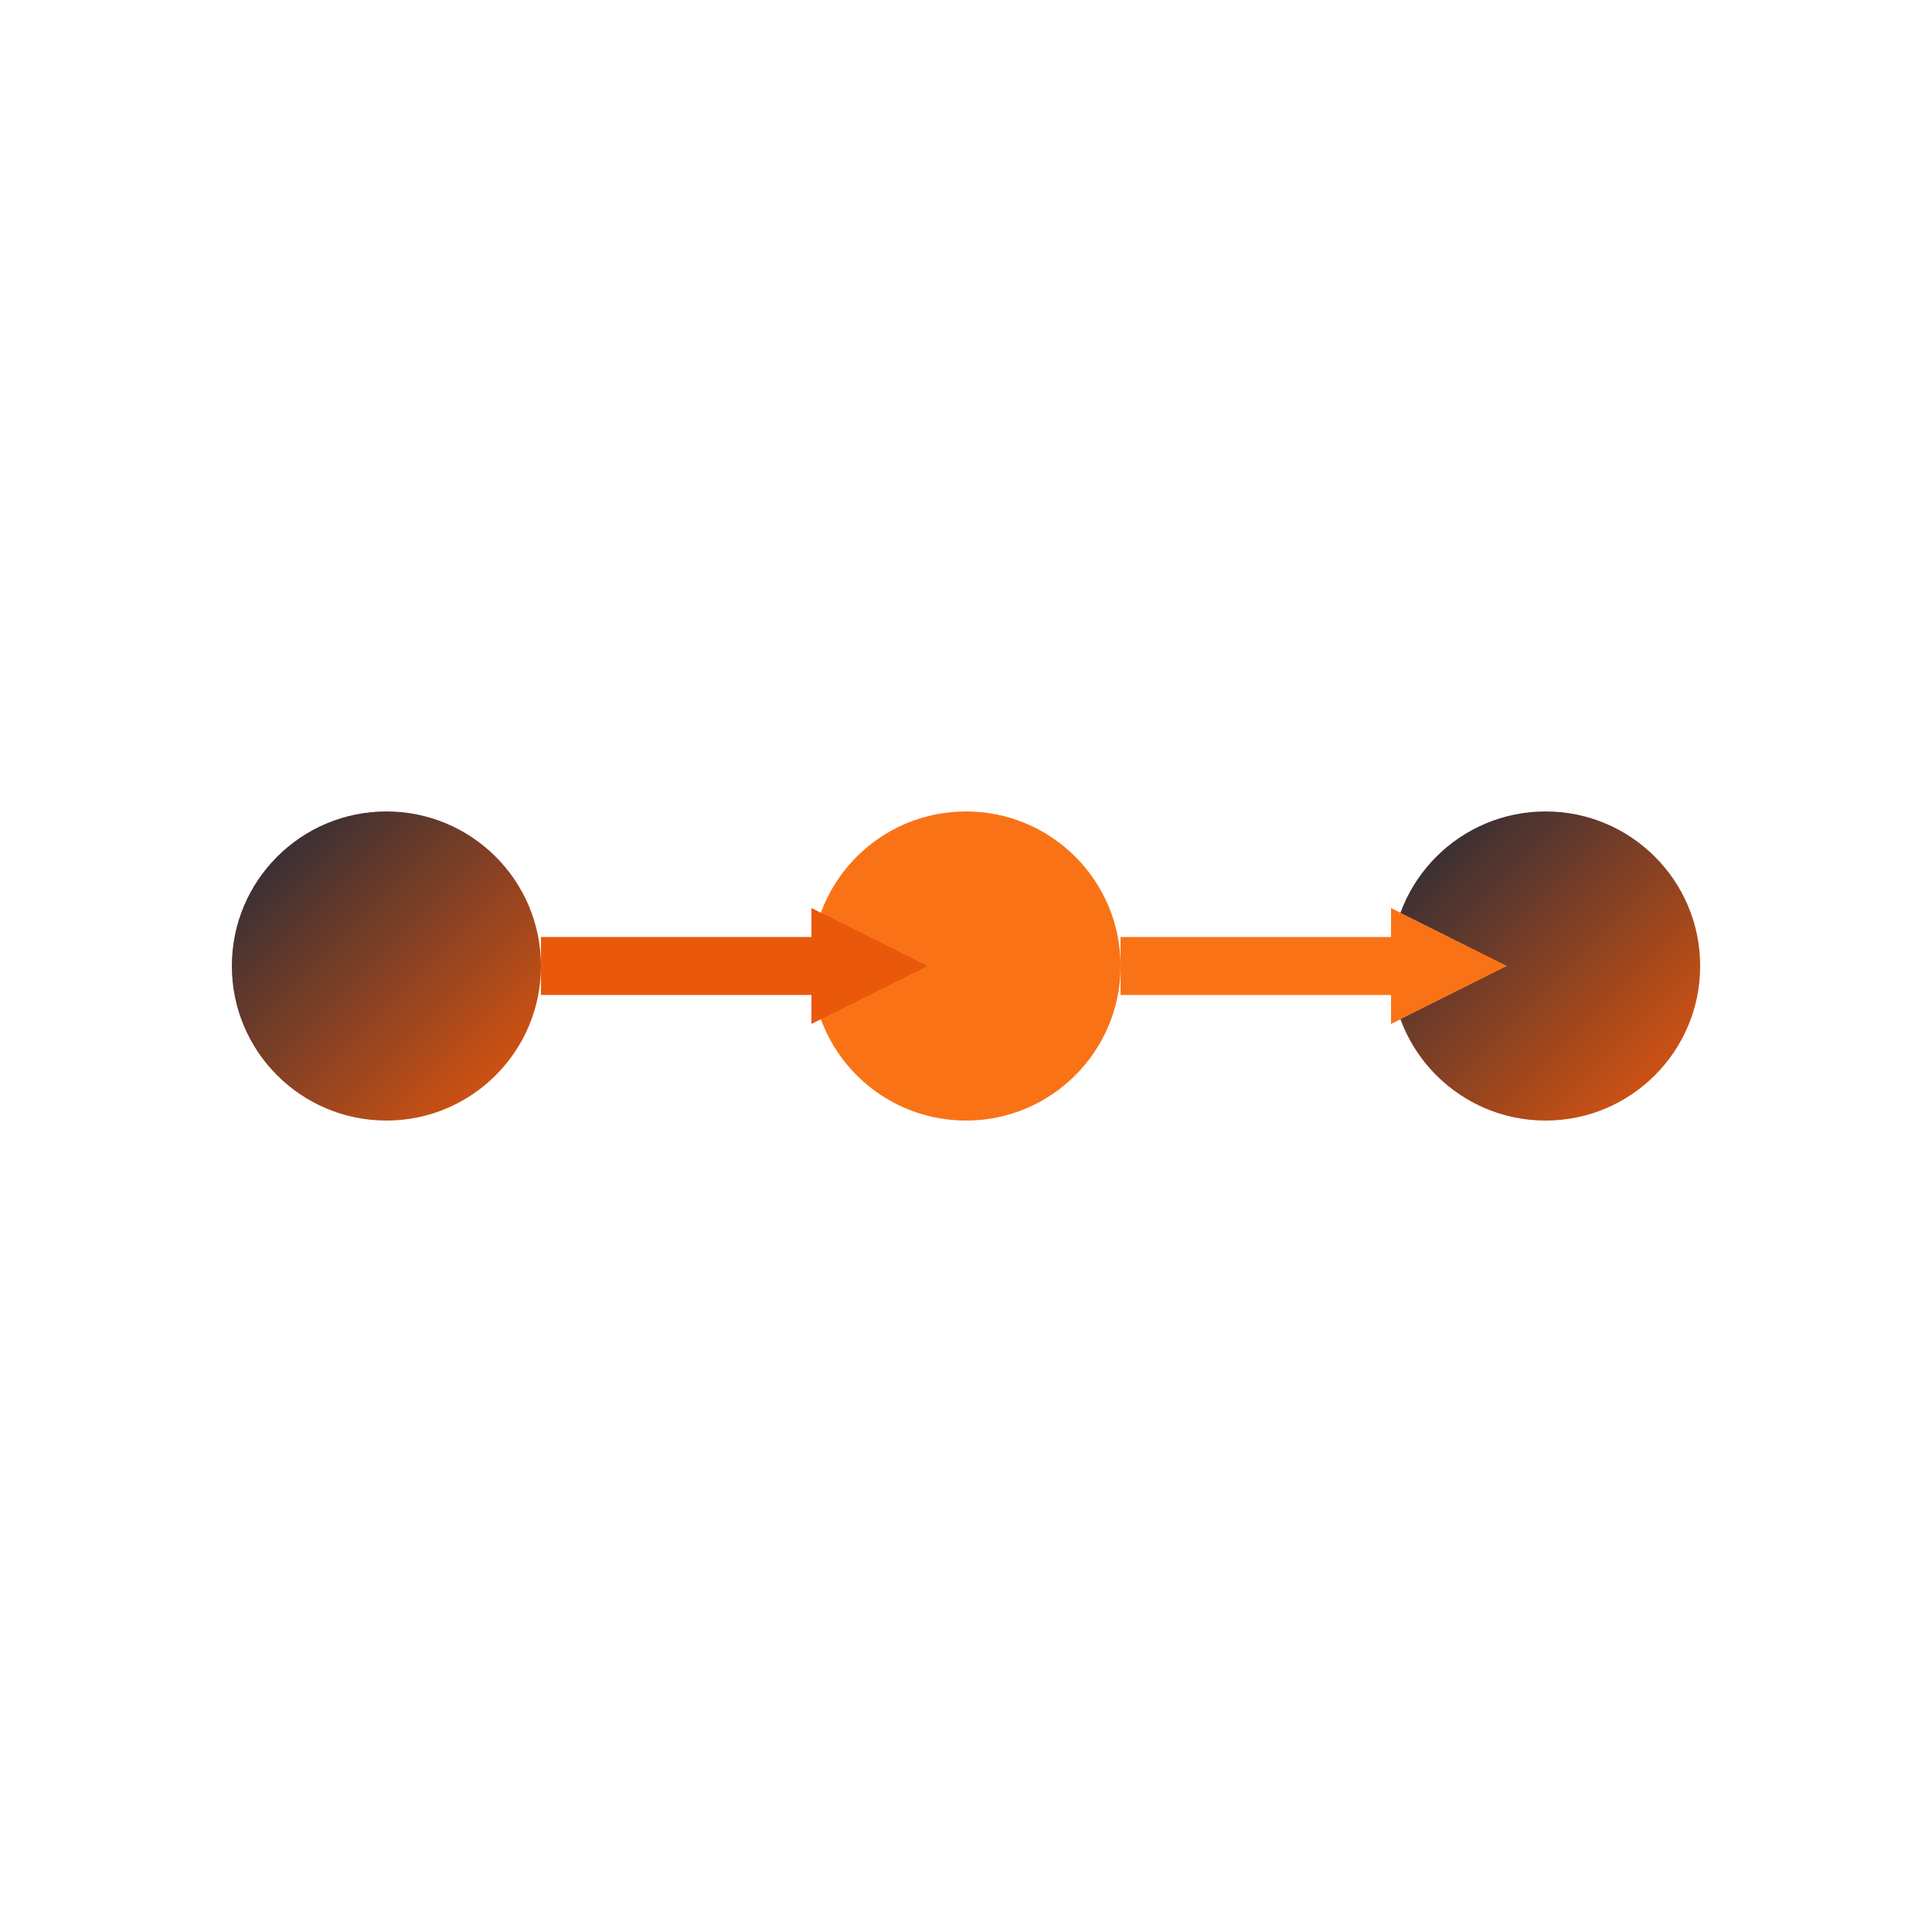 <svg xmlns="http://www.w3.org/2000/svg" viewBox="0 0 100 100">
  <defs>
    <linearGradient id="grad1" x1="0%" y1="0%" x2="100%" y2="100%">
      <stop offset="0%" style="stop-color:#1e293b;stop-opacity:1" />
      <stop offset="100%" style="stop-color:#ea580c;stop-opacity:1" />
    </linearGradient>
  </defs>
  <!-- Arrowed path across three nodes -->
  <circle cx="20" cy="50" r="8" fill="url(#grad1)"/>
  <circle cx="50" cy="50" r="8" fill="#f97316"/>
  <circle cx="80" cy="50" r="8" fill="url(#grad1)"/>
  <!-- Arrows connecting nodes -->
  <line x1="28" y1="50" x2="42" y2="50" stroke="#ea580c" stroke-width="3"/>
  <polygon points="42,47 48,50 42,53" fill="#ea580c"/>
  <line x1="58" y1="50" x2="72" y2="50" stroke="#f97316" stroke-width="3"/>
  <polygon points="72,47 78,50 72,53" fill="#f97316"/>
</svg>

